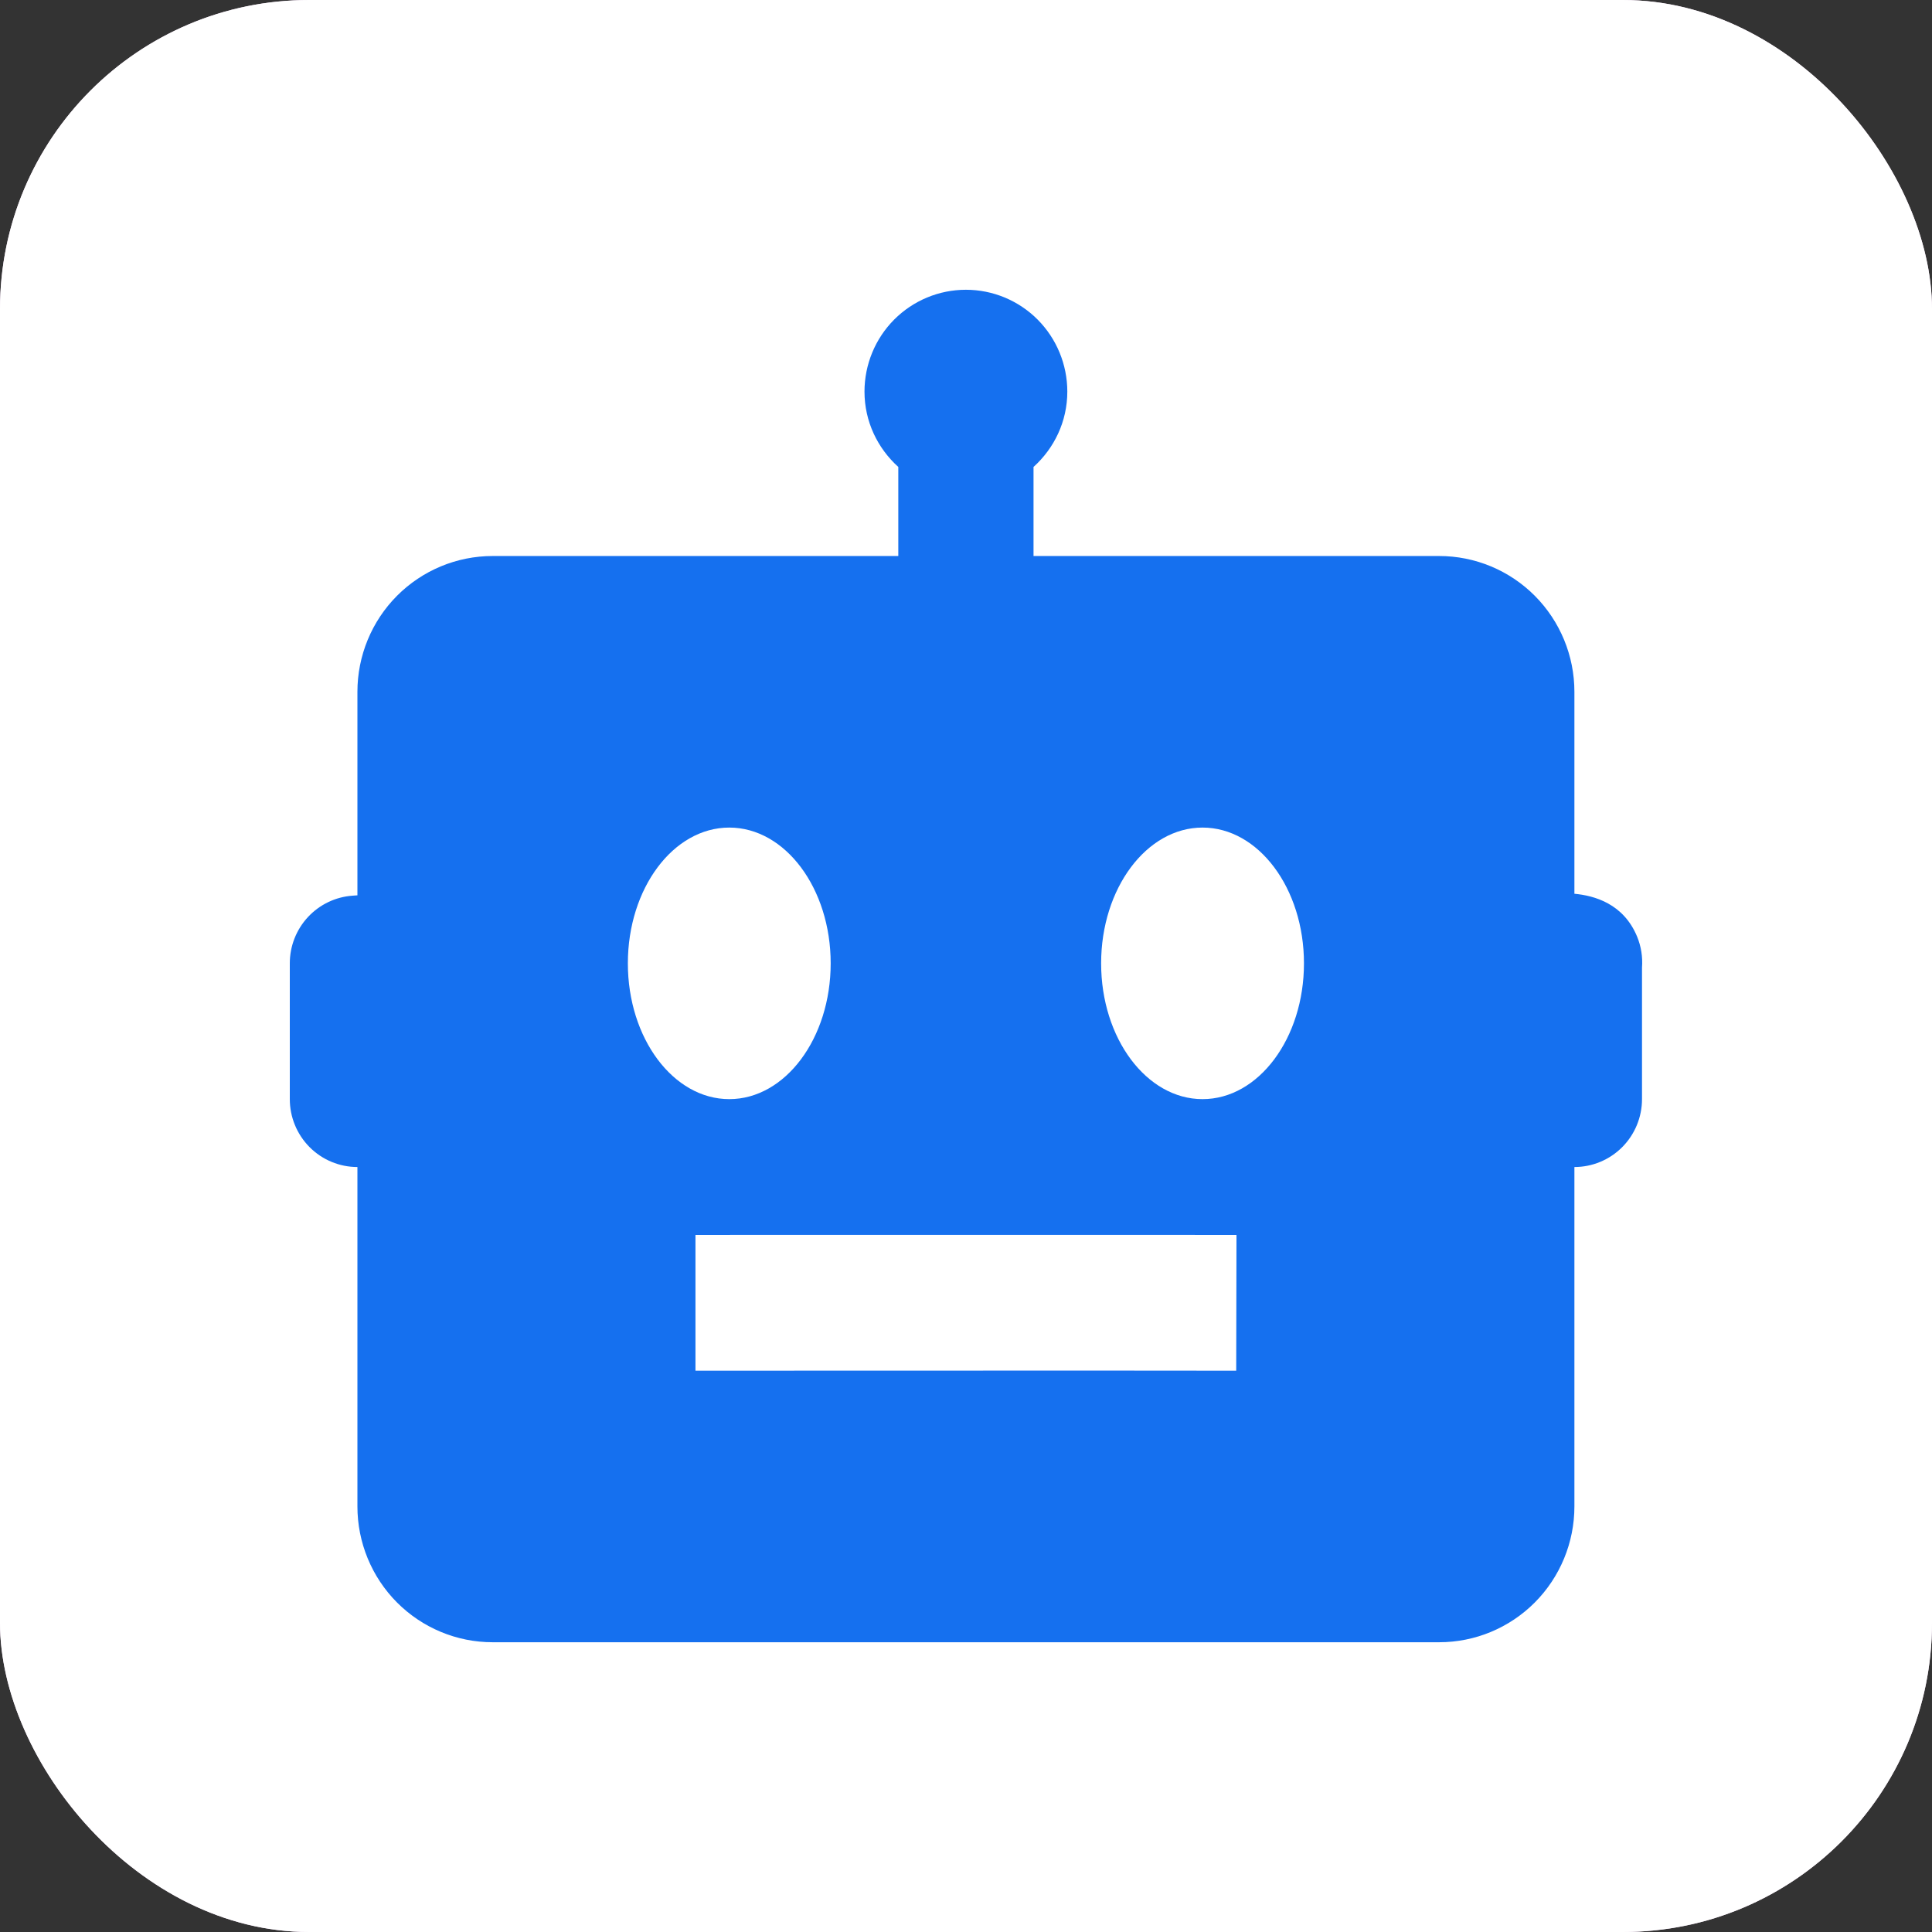 <svg width="100" height="100" viewBox="0 0 100 100" fill="none" xmlns="http://www.w3.org/2000/svg">
<rect x="0" y="0" width="100" height="100" fill="#333333" stroke="none"/>
<rect width="100" height="100" rx="16" fill="#EBD2EF"/>
<rect width="100" height="100" rx="16" fill="white"/>
<path d="M81.491 46.261V35.807C81.491 33.943 80.753 32.156 79.441 30.838C78.128 29.52 76.348 28.779 74.492 28.779H53.495V24.169C54.562 23.206 55.244 21.822 55.244 20.269C55.244 18.871 54.691 17.53 53.707 16.541C52.722 15.553 51.387 14.998 49.995 14.998C48.603 14.998 47.268 15.553 46.283 16.541C45.299 17.53 44.746 18.871 44.746 20.269C44.746 21.822 45.428 23.206 46.496 24.169V28.779H25.498C23.642 28.779 21.862 29.52 20.549 30.838C19.237 32.156 18.5 33.943 18.5 35.807V46.342L18.247 46.36C17.365 46.423 16.54 46.819 15.937 47.469C15.334 48.12 14.999 48.975 15 49.863V56.891C15 57.823 15.369 58.717 16.025 59.376C16.681 60.035 17.571 60.405 18.5 60.405V77.974C18.5 79.838 19.237 81.626 20.549 82.944C21.862 84.262 23.642 85.002 25.498 85.002H74.492C76.348 85.002 78.128 84.262 79.441 82.944C80.753 81.626 81.491 79.838 81.491 77.974V60.405C82.419 60.405 83.309 60.035 83.965 59.376C84.621 58.717 84.99 57.823 84.99 56.891V50.081C85.031 49.535 84.945 48.988 84.738 48.482C84.031 46.767 82.516 46.356 81.491 46.261ZM32.498 49.863C32.498 45.984 34.849 42.835 37.747 42.835C40.644 42.835 42.996 45.984 42.996 49.863C42.996 53.742 40.644 56.891 37.747 56.891C34.849 56.891 32.498 53.742 32.498 49.863ZM63.986 70.947C60.483 70.936 35.997 70.947 35.997 70.947V63.919C35.997 63.919 60.497 63.912 64 63.919L63.986 70.947ZM62.243 56.891C59.346 56.891 56.994 53.742 56.994 49.863C56.994 45.984 59.346 42.835 62.243 42.835C65.141 42.835 67.493 45.984 67.493 49.863C67.493 53.742 65.141 56.891 62.243 56.891Z" fill="#1570EF"/>
</svg>
